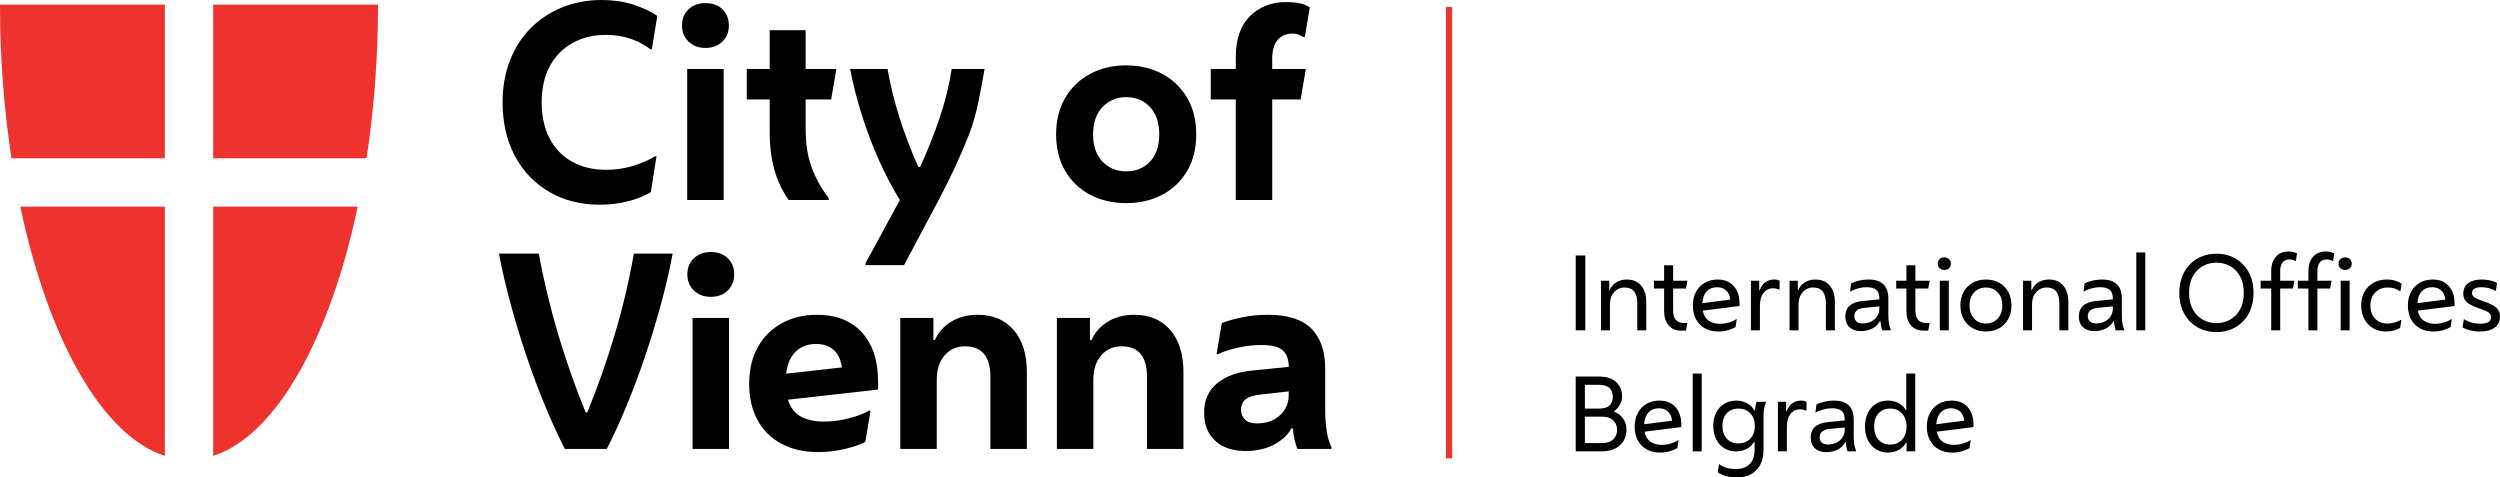 <?xml version="1.0" encoding="UTF-8"?>
<svg xmlns="http://www.w3.org/2000/svg" xmlns:xlink="http://www.w3.org/1999/xlink" width="623.37pt" height="119.04pt" viewBox="0 0 623.37 119.04" version="1.1">
<defs>
<clipPath id="clip1">
  <path d="M 614 69 L 623.371 69 L 623.371 83 L 614 83 Z M 614 69 "/>
</clipPath>
<clipPath id="clip2">
  <path d="M 427 99 L 441 99 L 441 119.039 L 427 119.039 Z M 427 99 "/>
</clipPath>
</defs>
<g id="surface1">
<path style=" stroke:none;fill-rule:nonzero;fill:rgb(93.3%,19.6%,17.999%);fill-opacity:1;" d="M 362.086 114.281 L 360.555 114.281 L 360.555 1.727 L 362.086 1.727 L 362.086 114.281 "/>
<path style=" stroke:none;fill-rule:nonzero;fill:rgb(93.3%,19.6%,17.999%);fill-opacity:1;" d="M 41.102 39.457 L 41.102 1.16 L 0 1.16 C 0 14.477 1.012 27.395 2.863 39.457 L 41.102 39.457 "/>
<path style=" stroke:none;fill-rule:nonzero;fill:rgb(93.3%,19.6%,17.999%);fill-opacity:1;" d="M 41.102 51.516 L 5.062 51.516 C 11.969 84.227 25.309 108.582 41.102 113.668 L 41.102 51.516 "/>
<path style=" stroke:none;fill-rule:nonzero;fill:rgb(93.3%,19.6%,17.999%);fill-opacity:1;" d="M 53.16 39.457 L 53.16 1.16 L 94.262 1.16 C 94.262 14.477 93.25 27.395 91.398 39.457 L 53.16 39.457 "/>
<path style=" stroke:none;fill-rule:nonzero;fill:rgb(93.3%,19.6%,17.999%);fill-opacity:1;" d="M 53.16 51.516 L 89.203 51.516 C 82.293 84.227 68.953 108.582 53.16 113.668 L 53.16 51.516 "/>
<path style=" stroke:none;fill-rule:nonzero;fill:rgb(0%,0%,0%);fill-opacity:1;" d="M 149.547 51.043 C 144.785 51.043 140.574 49.973 136.914 47.828 C 133.258 45.688 130.41 42.699 128.375 38.867 C 126.34 35.035 125.324 30.586 125.324 25.52 C 125.324 21.668 125.941 18.172 127.176 15.031 C 128.41 11.895 130.141 9.211 132.371 6.98 C 134.598 4.75 137.219 3.031 140.227 1.816 C 143.238 0.605 146.496 0 150.004 0 C 152.816 0 155.402 0.367 157.762 1.102 C 160.121 1.84 162.168 2.789 163.898 3.961 L 162.535 12.273 L 162.148 12.273 C 160.762 11.191 159.137 10.324 157.277 9.676 C 155.414 9.027 153.336 8.699 151.039 8.699 C 147.969 8.699 145.23 9.359 142.828 10.684 C 140.422 12.004 138.527 13.906 137.145 16.398 C 135.758 18.887 135.066 21.93 135.066 25.52 C 135.066 28.984 135.727 31.984 137.047 34.516 C 138.367 37.047 140.238 38.988 142.664 40.328 C 145.086 41.672 147.926 42.34 151.172 42.34 C 153.465 42.34 155.684 42.016 157.828 41.367 C 159.973 40.719 161.801 39.918 163.316 38.965 L 163.703 38.965 L 162.277 47.926 C 158.598 50.004 154.352 51.043 149.547 51.043 "/>
<path style=" stroke:none;fill-rule:nonzero;fill:rgb(0%,0%,0%);fill-opacity:1;" d="M 171.352 49.875 L 171.352 17.211 L 180.441 17.211 L 180.441 49.875 Z M 175.898 11.949 C 174.164 11.949 172.758 11.418 171.676 10.355 C 170.594 9.297 170.055 7.965 170.055 6.363 C 170.055 4.719 170.594 3.375 171.676 2.336 C 172.758 1.297 174.164 0.777 175.898 0.777 C 177.672 0.777 179.09 1.297 180.152 2.336 C 181.211 3.375 181.742 4.719 181.742 6.363 C 181.742 7.965 181.211 9.297 180.152 10.355 C 179.09 11.418 177.672 11.949 175.898 11.949 "/>
<path style=" stroke:none;fill-rule:nonzero;fill:rgb(0%,0%,0%);fill-opacity:1;" d="M 206.664 49.875 L 196.664 49.875 C 195.105 47.711 193.926 45.23 193.125 42.438 C 192.324 39.645 191.922 36.477 191.922 32.926 L 191.922 24.809 L 186.207 24.809 L 186.207 17.211 L 191.922 17.211 L 191.922 7.531 L 200.887 7.531 L 200.887 17.211 L 208.547 17.211 L 207.246 24.809 L 200.887 24.809 L 200.887 32.211 C 200.887 35.891 201.391 39.094 202.41 41.82 C 203.43 44.551 204.848 47.082 206.664 49.418 L 206.664 49.875 "/>
<path style=" stroke:none;fill-rule:nonzero;fill:rgb(0%,0%,0%);fill-opacity:1;" d="M 215.805 66.109 L 215.805 65.656 L 224.379 49.875 C 222.602 47.016 220.902 43.793 219.281 40.199 C 217.656 36.605 216.215 32.828 214.961 28.867 C 213.703 24.902 212.711 21.02 211.973 17.211 L 221.324 17.211 C 221.934 20.934 222.906 24.926 224.246 29.191 C 225.59 33.457 227.172 37.602 228.988 41.625 L 229.445 41.625 C 231.305 37.516 232.918 33.457 234.281 29.449 C 235.645 25.445 236.652 21.363 237.301 17.211 L 245.5 17.211 C 244.461 22.836 243.676 28.281 241.621 33.543 C 239.562 38.801 237.043 44.246 234.055 49.875 L 225.418 66.109 L 215.805 66.109 "/>
<path style=" stroke:none;fill-rule:nonzero;fill:rgb(0%,0%,0%);fill-opacity:1;" d="M 280.812 42.73 C 283.234 42.73 285.215 41.918 286.754 40.297 C 288.289 38.672 289.059 36.41 289.059 33.508 C 289.059 30.609 288.289 28.336 286.754 26.691 C 285.215 25.047 283.234 24.223 280.812 24.223 C 278.43 24.223 276.461 25.047 274.902 26.691 C 273.344 28.336 272.562 30.609 272.562 33.508 C 272.562 36.41 273.344 38.672 274.902 40.297 C 276.461 41.918 278.43 42.73 280.812 42.73 Z M 280.812 50.652 C 277.477 50.652 274.488 49.961 271.852 48.574 C 269.211 47.191 267.129 45.211 265.613 42.633 C 264.098 40.059 263.34 37.016 263.34 33.508 C 263.34 30.004 264.098 26.961 265.613 24.383 C 267.129 21.809 269.211 19.816 271.852 18.41 C 274.488 17.004 277.477 16.301 280.812 16.301 C 284.145 16.301 287.133 17.004 289.773 18.41 C 292.414 19.816 294.492 21.809 296.008 24.383 C 297.523 26.961 298.281 30.004 298.281 33.508 C 298.281 37.016 297.523 40.059 296.008 42.633 C 294.492 45.211 292.414 47.191 289.773 48.574 C 287.133 49.961 284.145 50.652 280.812 50.652 "/>
<path style=" stroke:none;fill-rule:nonzero;fill:rgb(0%,0%,0%);fill-opacity:1;" d="M 308.137 49.875 L 308.137 24.809 L 301.902 24.809 L 301.902 17.211 L 308.137 17.211 L 308.137 14.285 C 308.137 9.785 309.316 6.363 311.676 4.027 C 314.035 1.688 317.031 0.52 320.672 0.52 C 322.098 0.52 323.363 0.648 324.469 0.906 C 325.574 1.168 325.773 1.473 326.594 1.816 L 325.359 9.219 L 324.973 9.219 C 323.934 8.656 323.547 8.375 322.293 8.375 C 320.734 8.375 319.5 8.895 318.594 9.934 C 317.684 10.973 317.23 12.531 317.23 14.609 L 317.23 17.211 L 325.605 17.211 L 324.305 24.809 L 317.23 24.809 L 317.23 49.875 L 308.137 49.875 "/>
<path style=" stroke:none;fill-rule:nonzero;fill:rgb(0%,0%,0%);fill-opacity:1;" d="M 151.301 111.938 L 140.844 111.938 C 139.199 108.734 137.566 105.176 135.941 101.258 C 134.316 97.34 132.781 93.234 131.332 88.949 C 129.879 84.664 128.559 80.332 127.367 75.961 C 126.18 71.59 125.195 67.344 124.414 63.23 L 134.352 63.23 C 135.605 70.117 137.242 76.914 139.254 83.625 C 141.266 90.336 143.531 96.742 146.039 102.848 L 146.43 102.848 C 148.941 96.742 151.203 90.336 153.219 83.625 C 155.23 76.914 156.844 70.117 158.055 63.23 L 167.73 63.23 C 166.953 67.344 165.969 71.59 164.777 75.961 C 163.586 80.332 162.266 84.664 160.816 88.949 C 159.363 93.234 157.828 97.34 156.203 101.258 C 154.582 105.176 152.945 108.734 151.301 111.938 "/>
<path style=" stroke:none;fill-rule:nonzero;fill:rgb(0%,0%,0%);fill-opacity:1;" d="M 172.684 111.938 L 172.684 79.273 L 181.773 79.273 L 181.773 111.938 Z M 177.227 74.012 C 175.496 74.012 174.09 73.484 173.008 72.422 C 171.926 71.359 171.383 70.031 171.383 68.426 C 171.383 66.781 171.926 65.441 173.008 64.402 C 174.09 63.363 175.496 62.844 177.227 62.844 C 179.004 62.844 180.422 63.363 181.48 64.402 C 182.543 65.441 183.07 66.781 183.07 68.426 C 183.07 70.031 182.543 71.359 181.48 72.422 C 180.422 73.484 179.004 74.012 177.227 74.012 "/>
<path style=" stroke:none;fill-rule:nonzero;fill:rgb(0%,0%,0%);fill-opacity:1;" d="M 203.496 85.766 C 201.461 85.766 199.781 86.383 198.461 87.617 C 197.141 88.852 196.328 90.703 196.027 93.172 L 209.926 91.613 C 209.621 89.578 208.906 88.094 207.781 87.164 C 206.652 86.234 205.227 85.766 203.496 85.766 Z M 204.016 112.719 C 200.465 112.719 197.402 112.023 194.824 110.641 C 192.246 109.254 190.27 107.285 188.883 104.73 C 187.496 102.176 186.805 99.188 186.805 95.77 C 186.805 92.176 187.527 89.09 188.98 86.516 C 190.43 83.938 192.434 81.957 194.984 80.57 C 197.539 79.188 200.441 78.492 203.688 78.492 C 208.496 78.492 212.238 79.965 214.926 82.91 C 217.609 85.855 218.949 89.922 218.949 95.117 L 218.949 97.133 L 196.48 99.664 C 197.086 101.656 198.168 103.062 199.727 103.887 C 201.285 104.711 203.191 105.121 205.441 105.121 C 207.562 105.121 209.684 104.84 211.809 104.273 C 213.926 103.715 215.531 103.086 216.613 102.391 L 217.066 102.391 L 215.77 110.184 C 214.555 110.836 212.867 111.418 210.703 111.938 C 208.535 112.457 206.309 112.719 204.016 112.719 "/>
<path style=" stroke:none;fill-rule:nonzero;fill:rgb(0%,0%,0%);fill-opacity:1;" d="M 224.484 111.938 L 224.484 79.273 L 232.734 79.273 L 232.734 84.793 L 233.121 84.793 C 233.945 82.887 235.301 81.363 237.184 80.215 C 239.066 79.066 241.262 78.492 243.773 78.492 C 247.582 78.492 250.582 79.762 252.77 82.293 C 254.953 84.824 256.047 88.344 256.047 92.844 L 256.047 111.938 L 246.953 111.938 L 246.953 94.016 C 246.953 88.906 244.855 86.352 240.656 86.352 C 238.535 86.352 236.824 87.109 235.527 88.625 C 234.227 90.141 233.578 92.152 233.578 94.664 L 233.578 111.938 L 224.484 111.938 "/>
<path style=" stroke:none;fill-rule:nonzero;fill:rgb(0%,0%,0%);fill-opacity:1;" d="M 263.531 111.938 L 263.531 79.273 L 271.777 79.273 L 271.777 84.793 L 272.168 84.793 C 272.988 82.887 274.344 81.363 276.227 80.215 C 278.109 79.066 280.309 78.492 282.82 78.492 C 286.629 78.492 289.629 79.762 291.812 82.293 C 294 84.824 295.094 88.344 295.094 92.844 L 295.094 111.938 L 286 111.938 L 286 94.016 C 286 88.906 283.898 86.352 279.703 86.352 C 277.578 86.352 275.871 87.109 274.57 88.625 C 273.273 90.141 272.621 92.152 272.621 94.664 L 272.621 111.938 L 263.531 111.938 "/>
<path style=" stroke:none;fill-rule:nonzero;fill:rgb(0%,0%,0%);fill-opacity:1;" d="M 309.461 102.195 C 309.461 103.148 309.773 103.949 310.398 104.602 C 311.027 105.25 312.059 105.574 313.484 105.574 C 315.734 105.574 317.609 104.914 319.102 103.594 C 320.598 102.273 321.344 100.531 321.344 98.367 L 321.344 97.586 L 314.461 98.367 C 312.727 98.539 311.461 98.918 310.66 99.504 C 309.859 100.086 309.461 100.984 309.461 102.195 Z M 310.562 112.457 C 307.402 112.457 304.891 111.613 303.031 109.926 C 301.168 108.238 300.238 105.879 300.238 102.848 C 300.238 99.773 301.32 97.348 303.484 95.574 C 305.648 93.797 308.57 92.738 312.254 92.391 L 321.344 91.48 L 321.344 91.418 C 321.344 89.641 320.855 88.301 319.883 87.391 C 318.906 86.48 317.121 86.027 314.523 86.027 C 312.574 86.027 310.598 86.254 308.582 86.707 C 306.57 87.164 304.953 87.695 303.742 88.301 L 303.355 88.301 L 304.652 80.57 C 306.039 80.008 307.75 79.523 309.785 79.109 C 311.816 78.699 313.961 78.492 316.215 78.492 C 321.105 78.492 324.695 79.641 326.992 81.938 C 329.285 84.23 330.434 87.562 330.434 91.938 L 330.434 102.328 C 330.434 104.016 330.555 105.684 330.793 107.328 C 331.031 108.973 331.43 110.359 331.992 111.484 L 331.992 111.938 L 323.488 111.938 C 323.227 111.289 322.988 110.477 322.773 109.504 C 322.555 108.527 322.426 107.633 322.383 106.809 L 321.992 106.809 C 321.172 108.41 319.742 109.754 317.707 110.836 C 315.672 111.918 313.289 112.457 310.562 112.457 "/>
<path style=" stroke:none;fill-rule:nonzero;fill:rgb(0%,0%,0%);fill-opacity:1;" d="M 392.902 82.363 L 392.902 63.703 L 395.293 63.703 L 395.293 82.363 L 392.902 82.363 "/>
<path style=" stroke:none;fill-rule:nonzero;fill:rgb(0%,0%,0%);fill-opacity:1;" d="M 399.199 82.363 L 399.199 69.996 L 401.262 69.996 L 401.262 72.285 L 401.387 72.285 C 401.734 71.473 402.289 70.84 403.043 70.383 C 403.797 69.926 404.672 69.699 405.668 69.699 C 407.16 69.699 408.336 70.195 409.199 71.191 C 410.062 72.188 410.492 73.555 410.492 75.297 L 410.492 82.363 L 408.254 82.363 L 408.254 75.645 C 408.254 73.008 407.203 71.688 405.094 71.688 C 404.031 71.688 403.156 72.078 402.469 72.855 C 401.781 73.637 401.438 74.641 401.438 75.867 L 401.438 82.363 L 399.199 82.363 "/>
<path style=" stroke:none;fill-rule:nonzero;fill:rgb(0%,0%,0%);fill-opacity:1;" d="M 420.395 82.438 L 419.129 82.438 C 417.852 82.438 416.836 82 416.078 81.129 C 415.324 80.258 414.949 79.086 414.949 77.609 L 414.949 71.938 L 412.41 71.938 L 412.41 69.996 L 414.949 69.996 L 414.949 66.141 L 417.188 66.141 L 417.188 69.996 L 420.746 69.996 L 420.395 71.938 L 417.188 71.938 L 417.188 77.312 C 417.188 78.422 417.414 79.238 417.871 79.762 C 418.328 80.285 419.043 80.547 420.023 80.547 L 420.746 80.547 L 420.395 82.438 "/>
<path style=" stroke:none;fill-rule:nonzero;fill:rgb(0%,0%,0%);fill-opacity:1;" d="M 428.133 71.613 C 427.074 71.613 426.219 71.957 425.57 72.645 C 424.926 73.336 424.559 74.316 424.477 75.594 L 431.441 74.699 C 431.309 73.637 430.945 72.855 430.348 72.359 C 429.75 71.863 429.012 71.613 428.133 71.613 Z M 428.457 82.66 C 427.148 82.66 426.02 82.391 425.074 81.852 C 424.129 81.312 423.398 80.559 422.883 79.586 C 422.371 78.617 422.113 77.492 422.113 76.215 C 422.113 74.891 422.375 73.742 422.898 72.77 C 423.418 71.801 424.145 71.047 425.074 70.508 C 426.004 69.969 427.074 69.699 428.285 69.699 C 430.008 69.699 431.352 70.246 432.312 71.34 C 433.277 72.434 433.758 73.902 433.758 75.742 L 433.758 76.289 L 424.574 77.461 C 424.809 78.605 425.309 79.438 426.082 79.961 C 426.852 80.484 427.77 80.746 428.828 80.746 C 429.578 80.746 430.332 80.633 431.094 80.41 C 431.859 80.184 432.473 79.906 432.938 79.574 L 433.059 79.574 L 432.762 81.539 C 432.348 81.805 431.758 82.059 430.996 82.301 C 430.23 82.539 429.387 82.66 428.457 82.66 "/>
<path style=" stroke:none;fill-rule:nonzero;fill:rgb(0%,0%,0%);fill-opacity:1;" d="M 436.594 82.363 L 436.594 69.996 L 438.66 69.996 L 438.66 72.359 L 438.781 72.359 C 439.066 71.516 439.523 70.859 440.164 70.395 C 440.801 69.93 441.555 69.699 442.414 69.699 C 442.945 69.699 443.387 69.797 443.734 69.996 L 443.734 72.211 L 443.609 72.211 C 443.145 71.996 442.656 71.887 442.141 71.887 C 441.113 71.887 440.305 72.277 439.715 73.055 C 439.129 73.836 438.832 74.914 438.832 76.289 L 438.832 82.363 L 436.594 82.363 "/>
<path style=" stroke:none;fill-rule:nonzero;fill:rgb(0%,0%,0%);fill-opacity:1;" d="M 446.223 82.363 L 446.223 69.996 L 448.289 69.996 L 448.289 72.285 L 448.41 72.285 C 448.762 71.473 449.312 70.84 450.066 70.383 C 450.82 69.926 451.695 69.699 452.691 69.699 C 454.184 69.699 455.363 70.195 456.227 71.191 C 457.086 72.188 457.52 73.555 457.52 75.297 L 457.52 82.363 L 455.277 82.363 L 455.277 75.645 C 455.277 73.008 454.227 71.688 452.121 71.688 C 451.059 71.688 450.184 72.078 449.496 72.855 C 448.805 73.637 448.461 74.641 448.461 75.867 L 448.461 82.363 L 446.223 82.363 "/>
<path style=" stroke:none;fill-rule:nonzero;fill:rgb(0%,0%,0%);fill-opacity:1;" d="M 462.371 78.828 C 462.371 79.395 462.543 79.836 462.891 80.16 C 463.242 80.484 463.77 80.645 464.484 80.645 C 465.281 80.645 465.988 80.484 466.613 80.16 C 467.234 79.836 467.723 79.395 468.078 78.828 C 468.438 78.266 468.613 77.625 468.613 76.914 L 468.613 76.391 L 464.883 76.762 C 463.207 76.93 462.371 77.617 462.371 78.828 Z M 464.012 82.562 C 462.816 82.562 461.871 82.238 461.176 81.59 C 460.48 80.945 460.129 80.066 460.129 78.953 C 460.129 76.633 461.566 75.328 464.434 75.047 L 468.613 74.648 L 468.613 74.426 C 468.613 73.445 468.363 72.734 467.855 72.285 C 467.352 71.836 466.531 71.613 465.406 71.613 C 464.758 71.613 464.07 71.707 463.34 71.898 C 462.609 72.09 461.973 72.344 461.426 72.66 L 461.301 72.66 L 461.574 70.645 C 462.188 70.344 462.871 70.113 463.625 69.945 C 464.383 69.781 465.148 69.699 465.93 69.699 C 469.211 69.699 470.855 71.281 470.855 74.449 L 470.855 78.578 C 470.855 80.09 471.055 81.309 471.453 82.238 L 471.453 82.363 L 469.312 82.363 C 469.211 82.078 469.121 81.711 469.039 81.254 C 468.953 80.797 468.898 80.387 468.863 80.023 L 468.738 80.023 C 468.426 80.77 467.836 81.379 466.973 81.852 C 466.109 82.324 465.121 82.562 464.012 82.562 "/>
<path style=" stroke:none;fill-rule:nonzero;fill:rgb(0%,0%,0%);fill-opacity:1;" d="M 480.805 82.438 L 479.539 82.438 C 478.262 82.438 477.246 82 476.488 81.129 C 475.734 80.258 475.359 79.086 475.359 77.609 L 475.359 71.938 L 472.82 71.938 L 472.82 69.996 L 475.359 69.996 L 475.359 66.141 L 477.598 66.141 L 477.598 69.996 L 481.156 69.996 L 480.805 71.938 L 477.598 71.938 L 477.598 77.312 C 477.598 78.422 477.824 79.238 478.281 79.762 C 478.738 80.285 479.453 80.547 480.434 80.547 L 481.156 80.547 L 480.805 82.438 "/>
<path style=" stroke:none;fill-rule:nonzero;fill:rgb(0%,0%,0%);fill-opacity:1;" d="M 483.691 82.363 L 483.691 69.996 L 485.93 69.996 L 485.93 82.363 Z M 484.812 67.309 C 484.328 67.309 483.938 67.164 483.629 66.875 C 483.324 66.582 483.168 66.207 483.168 65.742 C 483.168 65.277 483.324 64.898 483.629 64.609 C 483.938 64.32 484.328 64.176 484.812 64.176 C 485.293 64.176 485.688 64.32 485.992 64.609 C 486.301 64.898 486.453 65.277 486.453 65.742 C 486.453 66.207 486.301 66.582 485.992 66.875 C 485.688 67.164 485.293 67.309 484.812 67.309 "/>
<path style=" stroke:none;fill-rule:nonzero;fill:rgb(0%,0%,0%);fill-opacity:1;" d="M 495.188 80.668 C 496.383 80.668 497.359 80.258 498.121 79.438 C 498.887 78.617 499.27 77.527 499.27 76.168 C 499.27 74.805 498.887 73.719 498.121 72.906 C 497.359 72.094 496.383 71.688 495.188 71.688 C 493.992 71.688 493.016 72.094 492.25 72.906 C 491.488 73.719 491.105 74.805 491.105 76.168 C 491.105 77.527 491.488 78.617 492.25 79.438 C 493.016 80.258 493.992 80.668 495.188 80.668 Z M 495.188 82.66 C 493.945 82.66 492.84 82.387 491.879 81.84 C 490.914 81.293 490.164 80.531 489.625 79.562 C 489.086 78.594 488.816 77.461 488.816 76.168 C 488.816 74.871 489.086 73.742 489.625 72.77 C 490.164 71.801 490.914 71.047 491.879 70.508 C 492.84 69.969 493.945 69.699 495.188 69.699 C 496.449 69.699 497.555 69.969 498.508 70.508 C 499.461 71.047 500.211 71.801 500.746 72.77 C 501.289 73.742 501.559 74.871 501.559 76.168 C 501.559 77.461 501.289 78.594 500.746 79.562 C 500.211 80.531 499.461 81.293 498.508 81.84 C 497.555 82.387 496.449 82.66 495.188 82.66 "/>
<path style=" stroke:none;fill-rule:nonzero;fill:rgb(0%,0%,0%);fill-opacity:1;" d="M 504.441 82.363 L 504.441 69.996 L 506.508 69.996 L 506.508 72.285 L 506.633 72.285 C 506.98 71.473 507.531 70.84 508.289 70.383 C 509.039 69.926 509.918 69.699 510.914 69.699 C 512.406 69.699 513.582 70.195 514.445 71.191 C 515.309 72.188 515.738 73.555 515.738 75.297 L 515.738 82.363 L 513.5 82.363 L 513.5 75.645 C 513.5 73.008 512.445 71.688 510.34 71.688 C 509.277 71.688 508.402 72.078 507.715 72.855 C 507.027 73.637 506.684 74.641 506.684 75.867 L 506.684 82.363 L 504.441 82.363 "/>
<path style=" stroke:none;fill-rule:nonzero;fill:rgb(0%,0%,0%);fill-opacity:1;" d="M 520.59 78.828 C 520.59 79.395 520.766 79.836 521.113 80.16 C 521.461 80.484 521.992 80.645 522.703 80.645 C 523.5 80.645 524.211 80.484 524.832 80.16 C 525.453 79.836 525.945 79.395 526.301 78.828 C 526.656 78.266 526.836 77.625 526.836 76.914 L 526.836 76.391 L 523.102 76.762 C 521.43 76.93 520.59 77.617 520.59 78.828 Z M 522.234 82.562 C 521.039 82.562 520.094 82.238 519.395 81.59 C 518.699 80.945 518.352 80.066 518.352 78.953 C 518.352 76.633 519.785 75.328 522.656 75.047 L 526.836 74.648 L 526.836 74.426 C 526.836 73.445 526.582 72.734 526.078 72.285 C 525.57 71.836 524.754 71.613 523.625 71.613 C 522.98 71.613 522.289 71.707 521.562 71.898 C 520.828 72.09 520.191 72.344 519.645 72.66 L 519.52 72.66 L 519.793 70.645 C 520.406 70.344 521.094 70.113 521.848 69.945 C 522.602 69.781 523.367 69.699 524.148 69.699 C 527.434 69.699 529.074 71.281 529.074 74.449 L 529.074 78.578 C 529.074 80.09 529.273 81.309 529.672 82.238 L 529.672 82.363 L 527.531 82.363 C 527.434 82.078 527.34 81.711 527.258 81.254 C 527.176 80.797 527.117 80.387 527.086 80.023 L 526.961 80.023 C 526.645 80.77 526.055 81.379 525.195 81.852 C 524.328 82.324 523.344 82.562 522.234 82.562 "/>
<path style=" stroke:none;fill-rule:nonzero;fill:rgb(0%,0%,0%);fill-opacity:1;" d="M 532.684 82.363 L 532.684 62.953 L 534.922 62.953 L 534.922 82.363 L 532.684 82.363 "/>
<path style=" stroke:none;fill-rule:nonzero;fill:rgb(0%,0%,0%);fill-opacity:1;" d="M 552.66 80.57 C 553.906 80.57 555.039 80.285 556.07 79.711 C 557.098 79.141 557.926 78.289 558.547 77.16 C 559.168 76.035 559.48 74.656 559.48 73.031 C 559.48 71.391 559.168 70.008 558.547 68.891 C 557.926 67.77 557.098 66.922 556.07 66.352 C 555.039 65.777 553.906 65.492 552.66 65.492 C 551.434 65.492 550.301 65.777 549.266 66.352 C 548.23 66.922 547.398 67.77 546.777 68.891 C 546.156 70.008 545.844 71.391 545.844 73.031 C 545.844 74.656 546.156 76.035 546.777 77.16 C 547.398 78.289 548.23 79.141 549.266 79.711 C 550.301 80.285 551.434 80.57 552.66 80.57 Z M 552.66 82.809 C 551.383 82.809 550.188 82.59 549.066 82.148 C 547.945 81.711 546.965 81.066 546.117 80.223 C 545.273 79.375 544.609 78.352 544.129 77.148 C 543.648 75.945 543.406 74.574 543.406 73.031 C 543.406 71.488 543.648 70.117 544.129 68.914 C 544.609 67.711 545.273 66.688 546.117 65.84 C 546.965 64.996 547.945 64.352 549.066 63.914 C 550.188 63.473 551.383 63.254 552.66 63.254 C 553.938 63.254 555.137 63.473 556.258 63.914 C 557.375 64.352 558.359 64.996 559.203 65.84 C 560.051 66.688 560.715 67.711 561.195 68.914 C 561.676 70.117 561.918 71.488 561.918 73.031 C 561.918 74.574 561.676 75.945 561.195 77.148 C 560.715 78.352 560.051 79.375 559.203 80.223 C 558.359 81.066 557.375 81.711 556.258 82.148 C 555.137 82.59 553.938 82.809 552.66 82.809 "/>
<path style=" stroke:none;fill-rule:nonzero;fill:rgb(0%,0%,0%);fill-opacity:1;" d="M 566.32 82.363 L 566.32 71.938 L 563.684 71.938 L 563.684 69.996 L 566.32 69.996 L 566.32 67.656 C 566.32 66.113 566.703 64.902 567.477 64.023 C 568.246 63.145 569.312 62.707 570.676 62.707 C 571.438 62.707 572.133 62.863 572.766 63.18 L 572.465 65.07 L 572.34 65.07 C 571.895 64.82 571.387 64.695 570.824 64.695 C 570.094 64.695 569.535 64.949 569.145 65.457 C 568.754 65.961 568.559 66.695 568.559 67.656 L 568.559 69.996 L 572.094 69.996 L 571.746 71.938 L 568.559 71.938 L 568.559 82.363 L 566.32 82.363 "/>
<path style=" stroke:none;fill-rule:nonzero;fill:rgb(0%,0%,0%);fill-opacity:1;" d="M 575.602 82.363 L 575.602 71.938 L 572.965 71.938 L 572.965 69.996 L 575.602 69.996 L 575.602 67.656 C 575.602 66.113 575.984 64.902 576.758 64.023 C 577.527 63.145 578.594 62.707 579.953 62.707 C 580.719 62.707 581.414 62.863 582.043 63.18 L 581.746 65.07 L 581.621 65.07 C 581.176 64.82 580.668 64.695 580.105 64.695 C 579.371 64.695 578.812 64.949 578.426 65.457 C 578.035 65.961 577.84 66.695 577.84 67.656 L 577.84 69.996 L 581.371 69.996 L 581.023 71.938 L 577.84 71.938 L 577.84 82.363 L 575.602 82.363 "/>
<path style=" stroke:none;fill-rule:nonzero;fill:rgb(0%,0%,0%);fill-opacity:1;" d="M 583.637 82.363 L 583.637 69.996 L 585.875 69.996 L 585.875 82.363 Z M 584.758 67.309 C 584.273 67.309 583.883 67.164 583.574 66.875 C 583.266 66.582 583.113 66.207 583.113 65.742 C 583.113 65.277 583.266 64.898 583.574 64.609 C 583.883 64.32 584.273 64.176 584.758 64.176 C 585.238 64.176 585.633 64.32 585.938 64.609 C 586.246 64.898 586.398 65.277 586.398 65.742 C 586.398 66.207 586.246 66.582 585.938 66.875 C 585.633 67.164 585.238 67.309 584.758 67.309 "/>
<path style=" stroke:none;fill-rule:nonzero;fill:rgb(0%,0%,0%);fill-opacity:1;" d="M 594.957 82.66 C 593.746 82.66 592.672 82.387 591.734 81.84 C 590.797 81.293 590.07 80.527 589.547 79.551 C 589.023 78.57 588.762 77.453 588.762 76.191 C 588.762 74.898 589.031 73.762 589.57 72.781 C 590.109 71.805 590.863 71.047 591.836 70.508 C 592.805 69.969 593.922 69.699 595.18 69.699 C 595.945 69.699 596.637 69.797 597.258 69.996 C 597.883 70.195 598.414 70.438 598.863 70.719 L 598.539 72.609 L 598.414 72.609 C 598.051 72.328 597.609 72.102 597.098 71.938 C 596.582 71.77 596.004 71.688 595.355 71.688 C 594.527 71.688 593.785 71.875 593.129 72.246 C 592.473 72.621 591.965 73.141 591.598 73.805 C 591.234 74.465 591.051 75.254 591.051 76.168 C 591.051 77.543 591.441 78.637 592.223 79.449 C 593 80.262 594.02 80.668 595.281 80.668 C 595.93 80.668 596.535 80.582 597.109 80.41 C 597.684 80.234 598.199 80.016 598.664 79.75 L 598.789 79.75 L 598.465 81.789 C 598.086 82.004 597.586 82.203 596.973 82.387 C 596.359 82.57 595.688 82.66 594.957 82.66 "/>
<path style=" stroke:none;fill-rule:nonzero;fill:rgb(0%,0%,0%);fill-opacity:1;" d="M 606.426 71.613 C 605.367 71.613 604.512 71.957 603.863 72.645 C 603.219 73.336 602.852 74.316 602.77 75.594 L 609.734 74.699 C 609.602 73.637 609.238 72.855 608.641 72.359 C 608.043 71.863 607.305 71.613 606.426 71.613 Z M 606.75 82.66 C 605.441 82.66 604.312 82.391 603.367 81.852 C 602.422 81.312 601.691 80.559 601.176 79.586 C 600.66 78.617 600.406 77.492 600.406 76.215 C 600.406 74.891 600.668 73.742 601.191 72.77 C 601.711 71.801 602.438 71.047 603.367 70.508 C 604.297 69.969 605.367 69.699 606.578 69.699 C 608.301 69.699 609.645 70.246 610.605 71.34 C 611.57 72.434 612.051 73.902 612.051 75.742 L 612.051 76.289 L 602.867 77.461 C 603.102 78.605 603.602 79.438 604.375 79.961 C 605.145 80.484 606.062 80.746 607.121 80.746 C 607.871 80.746 608.625 80.633 609.387 80.41 C 610.152 80.184 610.766 79.906 611.23 79.574 L 611.352 79.574 L 611.055 81.539 C 610.641 81.805 610.051 82.059 609.289 82.301 C 608.523 82.539 607.68 82.66 606.75 82.66 "/>
<g clip-path="url(#clip1)" clip-rule="nonzero">
<path style=" stroke:none;fill-rule:nonzero;fill:rgb(0%,0%,0%);fill-opacity:1;" d="M 618.371 82.66 C 616.695 82.66 615.25 82.32 614.039 81.641 L 614.34 79.625 L 614.465 79.625 C 615.641 80.355 616.969 80.719 618.445 80.719 C 620.254 80.719 621.156 80.164 621.156 79.051 C 621.156 78.621 620.984 78.27 620.648 77.996 C 620.305 77.723 619.688 77.426 618.793 77.113 L 618.07 76.863 C 617.094 76.516 616.32 76.172 615.758 75.832 C 615.191 75.492 614.797 75.109 614.562 74.688 C 614.328 74.262 614.215 73.77 614.215 73.207 C 614.215 72.094 614.621 71.23 615.434 70.617 C 616.246 70.004 617.383 69.699 618.844 69.699 C 619.555 69.699 620.246 69.773 620.922 69.922 C 621.594 70.07 622.16 70.285 622.625 70.566 L 622.352 72.508 L 622.227 72.508 C 621.164 71.91 620.004 71.613 618.742 71.613 C 617.184 71.613 616.406 72.102 616.406 73.082 C 616.406 73.348 616.469 73.578 616.602 73.777 C 616.734 73.977 616.98 74.168 617.336 74.352 C 617.695 74.531 618.211 74.75 618.891 74.996 L 619.465 75.195 C 620.906 75.695 621.918 76.219 622.5 76.777 C 623.078 77.332 623.371 78.066 623.371 78.977 C 623.371 80.141 622.926 81.043 622.039 81.691 C 621.152 82.336 619.93 82.66 618.371 82.66 "/>
</g>
<path style=" stroke:none;fill-rule:nonzero;fill:rgb(0%,0%,0%);fill-opacity:1;" d="M 399.367 103.891 L 395.188 103.891 L 395.188 110.484 L 399.367 110.484 C 400.625 110.484 401.582 110.176 402.238 109.562 C 402.895 108.949 403.223 108.152 403.223 107.176 C 403.223 106.195 402.895 105.406 402.238 104.801 C 401.582 104.195 400.625 103.891 399.367 103.891 Z M 395.188 101.879 L 398.719 101.879 C 401.008 101.879 402.152 100.891 402.152 98.918 C 402.152 97.988 401.867 97.262 401.293 96.742 C 400.723 96.219 399.871 95.957 398.742 95.957 L 395.188 95.957 Z M 392.898 112.547 L 392.898 93.895 L 398.793 93.895 C 400.633 93.895 402.039 94.355 403.008 95.285 C 403.98 96.215 404.465 97.418 404.465 98.891 C 404.465 99.656 404.262 100.367 403.855 101.031 C 403.449 101.695 402.98 102.191 402.449 102.523 L 402.449 102.625 C 403.328 102.957 404.066 103.512 404.664 104.289 C 405.262 105.07 405.559 106.039 405.559 107.199 C 405.559 108.211 405.32 109.121 404.836 109.922 C 404.355 110.727 403.656 111.367 402.734 111.84 C 401.816 112.312 400.699 112.547 399.391 112.547 L 392.898 112.547 "/>
<path style=" stroke:none;fill-rule:nonzero;fill:rgb(0%,0%,0%);fill-opacity:1;" d="M 413.617 101.801 C 412.555 101.801 411.703 102.148 411.055 102.836 C 410.41 103.523 410.043 104.504 409.961 105.781 L 416.926 104.887 C 416.793 103.824 416.426 103.047 415.828 102.547 C 415.234 102.051 414.496 101.801 413.617 101.801 Z M 413.941 112.848 C 412.629 112.848 411.504 112.574 410.559 112.039 C 409.613 111.5 408.883 110.742 408.367 109.773 C 407.855 108.805 407.598 107.68 407.598 106.402 C 407.598 105.078 407.859 103.93 408.383 102.957 C 408.902 101.988 409.629 101.234 410.559 100.695 C 411.484 100.156 412.555 99.887 413.766 99.887 C 415.492 99.887 416.832 100.434 417.797 101.527 C 418.758 102.625 419.238 104.09 419.238 105.93 L 419.238 106.477 L 410.059 107.648 C 410.293 108.793 410.793 109.625 411.566 110.148 C 412.336 110.668 413.254 110.93 414.312 110.93 C 415.059 110.93 415.812 110.82 416.578 110.594 C 417.34 110.371 417.953 110.094 418.418 109.762 L 418.539 109.762 L 418.242 111.727 C 417.828 111.992 417.238 112.246 416.477 112.484 C 415.715 112.727 414.867 112.848 413.941 112.848 "/>
<path style=" stroke:none;fill-rule:nonzero;fill:rgb(0%,0%,0%);fill-opacity:1;" d="M 422.074 112.547 L 422.074 93.148 L 424.312 93.148 L 424.312 112.547 L 422.074 112.547 "/>
<g clip-path="url(#clip2)" clip-rule="nonzero">
<path style=" stroke:none;fill-rule:nonzero;fill:rgb(0%,0%,0%);fill-opacity:1;" d="M 433.492 110.559 C 434.719 110.559 435.703 110.156 436.449 109.352 C 437.195 108.547 437.57 107.5 437.57 106.203 C 437.57 104.93 437.195 103.887 436.449 103.082 C 435.703 102.277 434.727 101.879 433.516 101.879 C 432.273 101.879 431.289 102.266 430.566 103.047 C 429.848 103.824 429.484 104.879 429.484 106.203 C 429.484 107.531 429.848 108.59 430.566 109.375 C 431.289 110.164 432.262 110.559 433.492 110.559 Z M 433.043 119.039 C 432.016 119.039 431.09 118.918 430.27 118.68 C 429.449 118.438 428.789 118.117 428.289 117.723 L 428.641 115.758 L 428.738 115.758 C 429.734 116.551 431.094 116.949 432.82 116.949 C 434.328 116.949 435.484 116.539 436.289 115.719 C 437.094 114.898 437.496 113.715 437.496 112.176 L 437.496 110.16 L 437.371 110.16 C 437.004 110.871 436.414 111.449 435.605 111.887 C 434.789 112.328 433.895 112.547 432.918 112.547 C 431.773 112.547 430.773 112.281 429.922 111.75 C 429.066 111.223 428.398 110.48 427.918 109.523 C 427.438 108.57 427.199 107.465 427.199 106.203 C 427.199 104.945 427.438 103.844 427.918 102.898 C 428.398 101.953 429.07 101.215 429.934 100.684 C 430.797 100.152 431.789 99.887 432.918 99.887 C 433.914 99.887 434.82 100.109 435.641 100.559 C 436.461 101.008 437.062 101.613 437.445 102.375 L 437.57 102.375 C 437.602 102.027 437.66 101.641 437.742 101.219 C 437.828 100.797 437.918 100.449 438.016 100.188 L 440.328 100.188 L 440.328 100.309 C 439.934 101.223 439.734 102.441 439.734 103.965 L 439.734 112.148 C 439.734 114.305 439.141 115.992 437.953 117.211 C 436.77 118.43 435.133 119.039 433.043 119.039 "/>
</g>
<path style=" stroke:none;fill-rule:nonzero;fill:rgb(0%,0%,0%);fill-opacity:1;" d="M 443.316 112.547 L 443.316 100.188 L 445.379 100.188 L 445.379 102.547 L 445.504 102.547 C 445.785 101.703 446.246 101.047 446.883 100.582 C 447.523 100.121 448.273 99.887 449.137 99.887 C 449.664 99.887 450.105 99.988 450.453 100.188 L 450.453 102.398 L 450.328 102.398 C 449.863 102.184 449.375 102.074 448.859 102.074 C 447.832 102.074 447.023 102.465 446.438 103.246 C 445.848 104.023 445.555 105.102 445.555 106.477 L 445.555 112.547 L 443.316 112.547 "/>
<path style=" stroke:none;fill-rule:nonzero;fill:rgb(0%,0%,0%);fill-opacity:1;" d="M 453.738 109.016 C 453.738 109.578 453.91 110.023 454.258 110.348 C 454.609 110.668 455.137 110.832 455.852 110.832 C 456.648 110.832 457.355 110.668 457.977 110.348 C 458.598 110.023 459.09 109.578 459.445 109.016 C 459.801 108.453 459.98 107.812 459.98 107.102 L 459.98 106.578 L 456.25 106.949 C 454.574 107.117 453.738 107.805 453.738 109.016 Z M 455.379 112.746 C 454.184 112.746 453.238 112.422 452.543 111.777 C 451.848 111.129 451.496 110.25 451.496 109.141 C 451.496 106.82 452.934 105.516 455.801 105.234 L 459.98 104.836 L 459.98 104.613 C 459.98 103.637 459.727 102.922 459.223 102.473 C 458.715 102.027 457.898 101.801 456.77 101.801 C 456.125 101.801 455.438 101.898 454.707 102.09 C 453.977 102.277 453.34 102.531 452.789 102.848 L 452.668 102.848 L 452.941 100.832 C 453.555 100.535 454.238 100.301 454.992 100.137 C 455.746 99.969 456.516 99.887 457.293 99.887 C 460.578 99.887 462.219 101.473 462.219 104.637 L 462.219 108.766 C 462.219 110.277 462.418 111.496 462.816 112.422 L 462.816 112.547 L 460.676 112.547 C 460.578 112.266 460.484 111.898 460.402 111.441 C 460.32 110.984 460.262 110.574 460.23 110.211 L 460.105 110.211 C 459.789 110.957 459.199 111.566 458.34 112.039 C 457.477 112.512 456.488 112.746 455.379 112.746 "/>
<path style=" stroke:none;fill-rule:nonzero;fill:rgb(0%,0%,0%);fill-opacity:1;" d="M 471.32 110.855 C 472.547 110.855 473.535 110.441 474.281 109.613 C 475.027 108.785 475.402 107.695 475.402 106.355 C 475.402 105.027 475.027 103.949 474.281 103.121 C 473.535 102.293 472.547 101.879 471.32 101.879 C 470.094 101.879 469.121 102.277 468.398 103.082 C 467.676 103.887 467.316 104.977 467.316 106.355 C 467.316 107.73 467.676 108.824 468.398 109.637 C 469.121 110.449 470.094 110.855 471.32 110.855 Z M 475.402 112.547 L 475.402 110.359 L 475.277 110.359 C 474.895 111.121 474.293 111.727 473.473 112.176 C 472.652 112.621 471.742 112.848 470.75 112.848 C 469.621 112.848 468.625 112.57 467.766 112.023 C 466.902 111.477 466.23 110.719 465.75 109.75 C 465.27 108.777 465.027 107.648 465.027 106.355 C 465.027 105.062 465.27 103.93 465.75 102.957 C 466.23 101.988 466.898 101.234 467.754 100.695 C 468.605 100.156 469.605 99.887 470.75 99.887 C 471.727 99.887 472.621 100.102 473.434 100.535 C 474.246 100.965 474.836 101.547 475.203 102.273 L 475.324 102.273 L 475.324 93.148 L 477.562 93.148 L 477.562 112.547 L 475.402 112.547 "/>
<path style=" stroke:none;fill-rule:nonzero;fill:rgb(0%,0%,0%);fill-opacity:1;" d="M 486.469 101.801 C 485.406 101.801 484.555 102.148 483.906 102.836 C 483.262 103.523 482.895 104.504 482.812 105.781 L 489.777 104.887 C 489.645 103.824 489.277 103.047 488.684 102.547 C 488.086 102.051 487.348 101.801 486.469 101.801 Z M 486.789 112.848 C 485.48 112.848 484.355 112.574 483.41 112.039 C 482.465 111.5 481.734 110.742 481.219 109.773 C 480.707 108.805 480.449 107.68 480.449 106.402 C 480.449 105.078 480.711 103.93 481.234 102.957 C 481.754 101.988 482.48 101.234 483.41 100.695 C 484.336 100.156 485.406 99.887 486.617 99.887 C 488.344 99.887 489.684 100.434 490.648 101.527 C 491.609 102.625 492.09 104.09 492.09 105.93 L 492.09 106.477 L 482.91 107.648 C 483.145 108.793 483.645 109.625 484.414 110.148 C 485.188 110.668 486.105 110.93 487.164 110.93 C 487.91 110.93 488.664 110.82 489.43 110.594 C 490.191 110.371 490.805 110.094 491.27 109.762 L 491.395 109.762 L 491.094 111.727 C 490.68 111.992 490.09 112.246 489.328 112.484 C 488.566 112.727 487.719 112.848 486.789 112.848 "/>
</g>
</svg>
